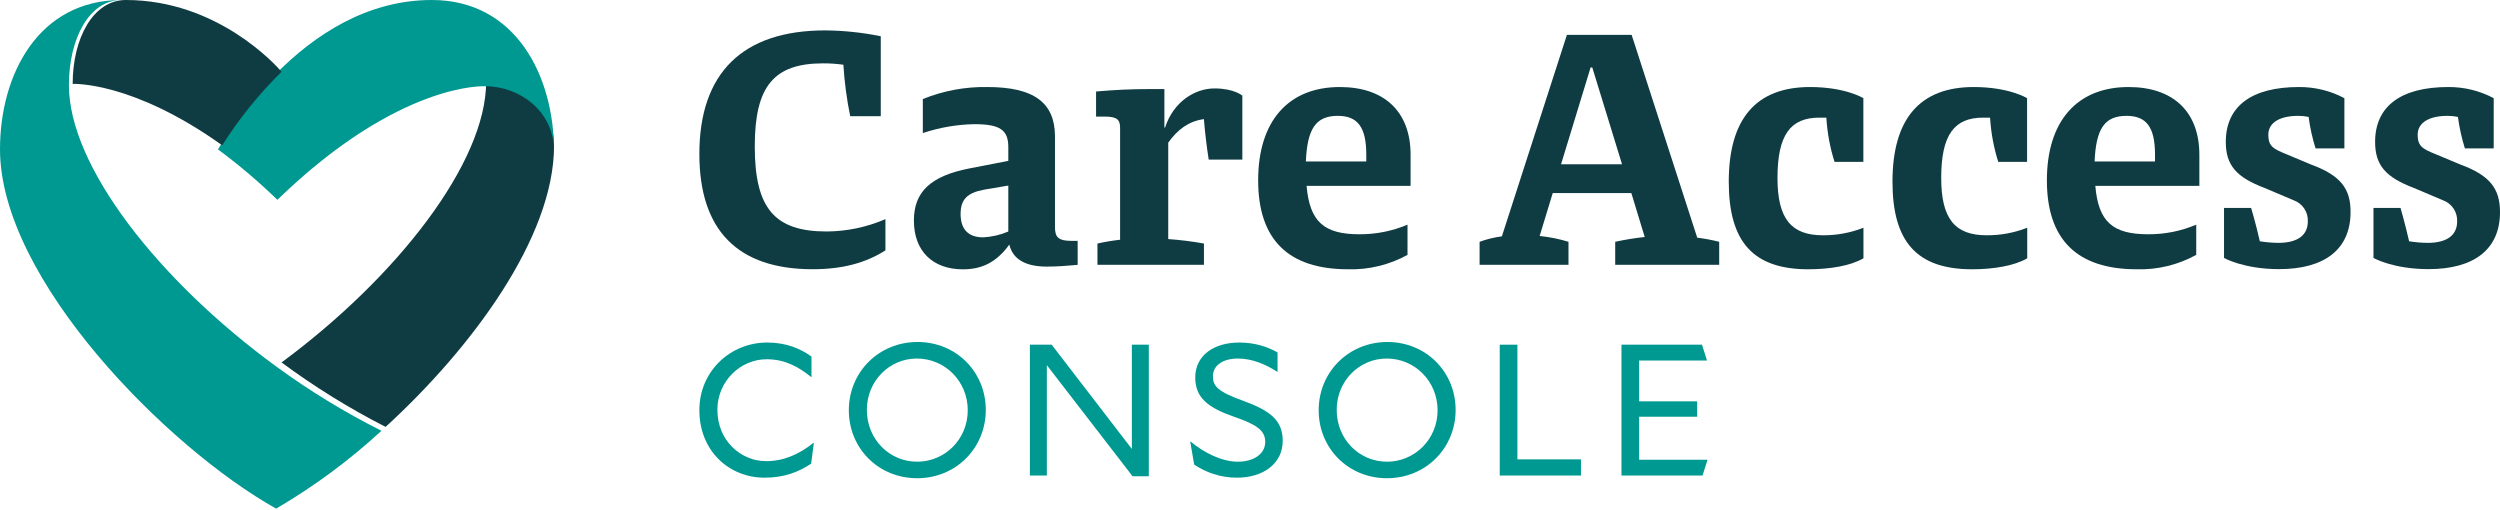 <svg
  className="mx-auto"
  width="240"
  height="49"
  viewBox="0 0 240 49"
  fill="none"
  xmlns="http://www.w3.org/2000/svg"
>
    <path
    d="M6.615 8.176C6.615 3.689 8.581 0 11.663 0C3.679 0 0 7.166 0 14.331C0 26.817 16.085 42.993 26.508 48.828C30.134 46.71 33.524 44.204 36.621 41.355C33.088 39.58 29.706 37.513 26.508 35.177C15.272 26.971 6.615 15.975 6.615 8.176Z"
    fill="#009991"
  />
    <path
    d="M53.188 13.993C53.188 10.233 49.941 7.847 46.671 7.847C46.671 15.617 38.121 26.599 27.03 34.794C30.188 37.133 33.528 39.202 37.018 40.981C45.268 33.435 53.188 22.796 53.188 13.993Z"
    fill="#0F3C42"
  />
    <path
    d="M26.628 19.183C38.359 7.811 46.571 8.278 46.571 8.278C49.891 8.278 53.188 10.672 53.188 14.508C53.188 7.254 49.492 0 41.456 0C35.239 0 30.2 3.346 26.528 7.045L26.575 7.098L26.581 7.063C24.429 9.259 22.531 11.701 20.926 14.341C22.93 15.823 24.835 17.441 26.628 19.183Z"
    fill="#009991"
  />
    <path
    d="M6.976 8.055C6.976 8.055 12.673 7.763 21.332 13.951C22.952 11.389 24.864 9.019 27.03 6.888C26.451 6.211 20.83 0 12.076 0C8.962 0 6.976 3.642 6.976 8.055Z"
    fill="#0F3C42"
  />
    <path
    d="M72.458 14.055C72.458 8.258 74.303 6.082 79.018 6.082C79.669 6.079 80.32 6.124 80.965 6.215C81.066 7.875 81.285 9.526 81.62 11.154H84.554V3.481C82.797 3.121 81.01 2.932 79.217 2.918C71.291 2.918 67.139 7.004 67.139 14.779C67.139 22.125 70.83 25.846 78.017 25.846C80.85 25.846 83.092 25.252 85.002 24.034V21.037C83.222 21.805 81.307 22.208 79.369 22.222C74.373 22.227 72.458 20.018 72.458 14.055Z"
    fill="#0F3C42"
  />
    <path
    d="M101.278 21.83V13.1C101.278 9.84 99.234 8.355 94.787 8.355C92.665 8.318 90.558 8.71 88.591 9.508V12.773C90.185 12.241 91.851 11.953 93.532 11.92C96.005 11.92 96.798 12.478 96.798 14.124V15.443L93.07 16.167C89.348 16.896 87.733 18.408 87.733 21.175C87.733 24.076 89.514 25.856 92.443 25.856C94.288 25.856 95.672 25.164 96.895 23.481C97.222 24.864 98.413 25.593 100.489 25.593C101.476 25.593 102.399 25.524 103.455 25.427V23.121H102.795C101.642 23.116 101.278 22.785 101.278 21.83ZM96.798 22.227C96.034 22.551 95.219 22.739 94.39 22.785C92.974 22.785 92.217 22.028 92.217 20.543C92.217 19.16 92.84 18.505 94.491 18.205L96.798 17.813V22.227Z"
    fill="#0F3C42"
  />
    <path
    d="M111.847 12.243H111.782V8.553H110.135C108.751 8.553 107.035 8.618 105.222 8.784V11.191H106.016C107.201 11.191 107.529 11.454 107.529 12.275V23.015C106.798 23.095 106.072 23.216 105.356 23.379V25.422H115.579V23.379C114.445 23.175 113.301 23.032 112.151 22.951V13.695C113.032 12.455 114.098 11.634 115.574 11.436C115.671 12.671 115.842 14.078 116.036 15.323H119.265V9.181C119.265 9.181 118.476 8.489 116.589 8.489C114.702 8.489 112.645 9.775 111.847 12.243Z"
    fill="#0F3C42"
  />
    <path
    d="M128.625 8.355C123.684 8.355 120.783 11.62 120.783 17.315C120.783 23.011 123.684 25.851 129.419 25.851C131.409 25.906 133.377 25.429 135.121 24.468V21.567C133.662 22.185 132.092 22.499 130.507 22.489C127.117 22.489 125.733 21.304 125.433 17.846H135.416V14.848C135.416 10.73 132.911 8.355 128.625 8.355ZM131.163 15.503H125.364C125.497 12.312 126.351 11.122 128.427 11.122C130.341 11.122 131.163 12.21 131.163 14.848V15.503Z"
    fill="#0F3C42"
  />
    <path
    d="M156.637 3.347H150.423L144.181 22.688C143.451 22.784 142.733 22.96 142.041 23.213V25.422H150.575V23.213C149.674 22.936 148.746 22.749 147.807 22.655L149.062 18.537H156.61L157.892 22.752C156.94 22.853 155.994 23.007 155.06 23.213V25.422H165.043V23.213C164.349 23.038 163.645 22.905 162.934 22.817L156.637 3.347ZM149.86 15.77L152.698 6.478H152.859L155.715 15.77H149.86Z"
    fill="#0F3C42"
  />
    <path
    d="M165.961 17.449C165.961 23.246 168.332 25.851 173.605 25.851C175.649 25.851 177.674 25.519 178.892 24.795V21.862C177.65 22.352 176.325 22.598 174.989 22.586C171.958 22.586 170.639 21.005 170.639 17.085C170.639 12.934 171.889 11.293 174.662 11.293C174.879 11.293 175.123 11.293 175.331 11.293C175.415 12.735 175.679 14.162 176.115 15.54H178.883V9.425C178.883 9.425 177.171 8.355 173.762 8.355C168.595 8.355 165.961 11.389 165.961 17.449Z"
    fill="#0F3C42"
  />
    <path
    d="M181.678 17.449C181.678 23.246 184.05 25.851 189.323 25.851C191.366 25.851 193.392 25.519 194.614 24.795V21.862C193.37 22.352 192.044 22.598 190.707 22.586C187.676 22.586 186.356 21.005 186.356 17.085C186.356 12.934 187.611 11.293 190.379 11.293C190.596 11.293 190.841 11.293 191.048 11.293C191.133 12.735 191.396 14.162 191.832 15.54H194.6V9.425C194.6 9.425 192.884 8.355 189.475 8.355C184.317 8.355 181.678 11.389 181.678 17.449Z"
    fill="#0F3C42"
  />
    <path
    d="M204.344 8.355C199.403 8.355 196.501 11.62 196.501 17.315C196.501 23.011 199.403 25.851 205.137 25.851C207.127 25.907 209.096 25.429 210.839 24.468V21.567C209.38 22.185 207.811 22.499 206.226 22.489C202.831 22.489 201.447 21.304 201.151 17.846H211.139V14.848C211.135 10.73 208.63 8.355 204.344 8.355ZM206.881 15.503H201.082C201.216 12.312 202.069 11.122 204.145 11.122C206.06 11.122 206.881 12.21 206.881 14.848V15.503Z"
    fill="#0F3C42"
  />
    <path
    d="M221.879 15.803L219.046 14.617C218.059 14.189 217.759 13.866 217.759 12.925C217.759 11.869 218.714 11.122 220.629 11.122C220.963 11.122 221.297 11.156 221.625 11.223C221.762 12.248 221.985 13.258 222.294 14.244H225.062V9.425C223.717 8.711 222.216 8.343 220.693 8.355C216.145 8.355 213.676 10.2 213.676 13.626C213.676 15.867 214.696 17.02 217.399 18.044L220.2 19.229C220.613 19.379 220.967 19.658 221.21 20.024C221.453 20.39 221.573 20.824 221.551 21.263C221.551 22.512 220.661 23.315 218.714 23.315C218.121 23.308 217.529 23.257 216.943 23.163C216.587 21.558 216.108 19.962 216.108 19.962H213.506V24.763C213.506 24.763 215.388 25.837 218.797 25.837C223.212 25.837 225.653 23.891 225.653 20.368C225.671 18.076 224.647 16.822 221.879 15.803Z"
    fill="#0F3C42"
  />
    <path
    d="M236.217 15.803L233.38 14.617C232.393 14.189 232.097 13.866 232.097 12.925C232.097 11.869 233.052 11.122 234.962 11.122C235.297 11.122 235.631 11.156 235.959 11.223C236.098 12.247 236.322 13.257 236.628 14.244H239.396V9.425C238.053 8.711 236.553 8.343 235.031 8.355C230.483 8.355 228.01 10.2 228.01 13.626C228.01 15.867 229.029 17.02 231.733 18.044L234.533 19.229C234.946 19.379 235.3 19.658 235.544 20.024C235.787 20.39 235.906 20.824 235.885 21.263C235.885 22.512 234.995 23.315 233.052 23.315C232.457 23.308 231.864 23.257 231.276 23.163C230.912 21.558 230.45 19.962 230.45 19.962H227.853V24.763C227.853 24.763 229.731 25.837 233.145 25.837C237.564 25.837 240 23.891 240 20.368C240.005 18.076 238.985 16.822 236.217 15.803Z"
    fill="#0F3C42"
  />
    <path
    d="M73.396 45.858C75.35 45.858 76.721 45.272 77.87 44.513L78.127 42.546L78.092 42.511C76.772 43.581 75.264 44.271 73.55 44.271C71.15 44.271 68.87 42.339 68.87 39.336C68.87 36.61 71.064 34.488 73.601 34.488C75.367 34.488 76.687 35.23 77.87 36.196H77.904V34.229C76.892 33.504 75.538 32.883 73.653 32.883C70.104 32.883 67.139 35.644 67.139 39.371C67.139 43.322 70.019 45.858 73.396 45.858Z"
    fill="#009991"
  />
    <path
    d="M94.635 39.353C94.635 35.713 91.807 32.831 88.087 32.831C84.367 32.831 81.487 35.713 81.487 39.388C81.487 43.029 84.316 45.91 88.053 45.91C91.755 45.91 94.635 43.029 94.635 39.353ZM92.904 39.388C92.904 42.183 90.692 44.323 88.053 44.323C85.361 44.323 83.219 42.149 83.219 39.353C83.219 36.558 85.396 34.419 88.018 34.419C90.71 34.419 92.904 36.593 92.904 39.388Z"
    fill="#009991"
  />
    <path
    d="M98.87 45.651H100.498V35.057L108.726 45.721H110.286V33.09H108.658V43.098L100.961 33.09H98.87V45.651Z"
    fill="#009991"
  />
    <path
    d="M114.743 36.23C114.743 38.18 115.943 39.129 118.514 40.026C120.622 40.751 121.462 41.321 121.462 42.425C121.462 43.546 120.4 44.323 118.823 44.323C117.314 44.323 115.6 43.477 114.297 42.39L114.263 42.408L114.64 44.599C115.72 45.324 117.126 45.858 118.737 45.858C121.308 45.858 123.142 44.478 123.142 42.321C123.142 40.32 121.891 39.405 119.337 38.474C116.886 37.593 116.44 37.059 116.44 36.127C116.44 35.109 117.348 34.419 118.857 34.419C120.177 34.419 121.497 34.971 122.594 35.678H122.645V33.832C121.702 33.297 120.468 32.883 118.977 32.883C116.457 32.883 114.743 34.177 114.743 36.23Z"
    fill="#009991"
  />
    <path
    d="M139.74 39.353C139.74 35.713 136.911 32.831 133.191 32.831C129.472 32.831 126.592 35.713 126.592 39.388C126.592 43.029 129.42 45.91 133.157 45.91C136.86 45.91 139.74 43.029 139.74 39.353ZM138.008 39.388C138.008 42.183 135.797 44.323 133.157 44.323C130.466 44.323 128.323 42.149 128.323 39.353C128.323 36.558 130.5 34.419 133.123 34.419C135.814 34.419 138.008 36.593 138.008 39.388Z"
    fill="#009991"
  />
    <path
    d="M143.974 45.651H151.774V44.099H145.671V33.09H143.974V45.651Z"
    fill="#009991"
  />
    <path
    d="M155.661 45.651H163.444L163.924 44.133H157.358V40.009H162.929V38.525H157.358V34.608H163.872L163.392 33.09H155.661V45.651Z"
    fill="#009991"
  />
</svg>
